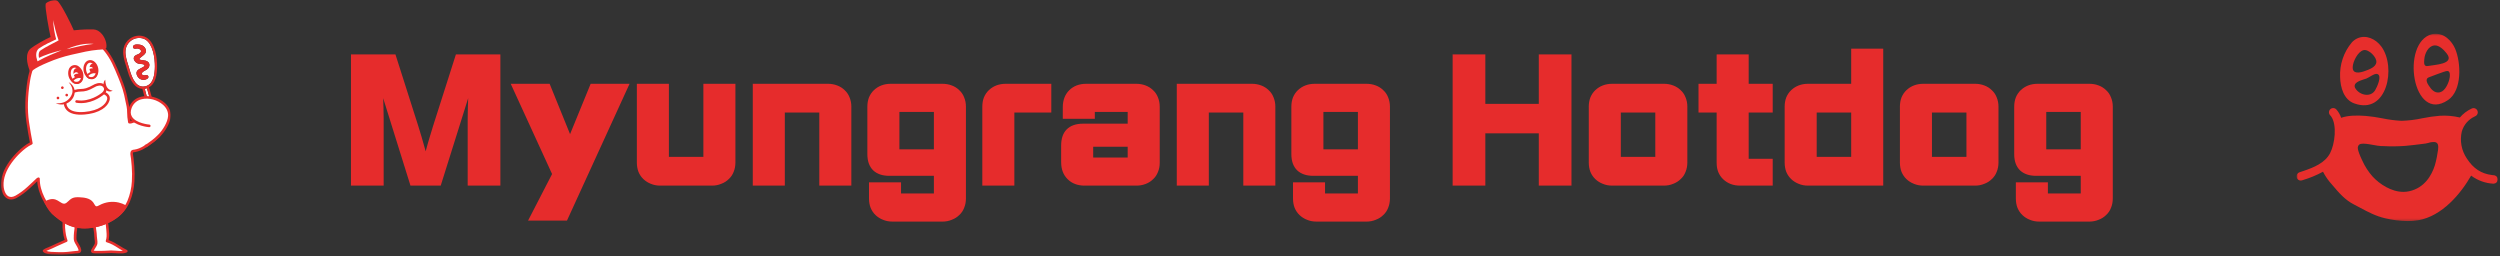 <svg width="1083" height="111" viewBox="0 0 1083 111" fill="none" xmlns="http://www.w3.org/2000/svg">
<rect x="0" y="0" width="1083" height="111" fill="#333333" stroke="none"/>
<g clip-path="url(#clip0_905_23219)">
<mask id="mask0_905_23219" style="mask-type:luminance" maskUnits="userSpaceOnUse" x="0" y="0" width="74" height="111">
<path d="M73.961 0H0.422V110.369H73.961V0Z" fill="white"/>
</mask>
<g mask="url(#mask0_905_23219)">
<path d="M65.349 44.496L64.411 44.747C64.402 44.749 64.392 44.748 64.384 44.743C64.376 44.738 64.371 44.731 64.368 44.722L62.695 38.443C62.875 38.415 63.048 38.383 63.246 38.341C63.444 38.299 63.525 38.26 63.659 38.214L65.374 44.454L65.48 44.976L65.349 44.496Z" fill="white"/>
<path d="M56.852 17.552C56.139 18.068 55.549 18.734 55.123 19.503C54.696 20.272 54.443 21.125 54.381 22.002C54.229 24.046 54.907 26.188 55.56 28.26C55.768 28.92 55.983 29.605 56.163 30.258C57.275 34.059 59.057 38.308 63.021 37.373C64.962 36.907 66.197 35.287 66.766 32.534C67.061 30.879 67.162 29.194 67.066 27.515C66.879 22.86 65.4 17.559 61.807 16.648C60.966 16.421 60.084 16.384 59.227 16.54C58.37 16.697 57.558 17.042 56.852 17.552ZM60.9 19.422C61.357 19.522 61.786 19.724 62.153 20.015C62.52 20.306 62.816 20.676 63.017 21.099C63.723 22.747 62.601 23.605 61.517 24.431C61.281 24.614 61.037 24.784 60.812 24.999C60.275 25.461 60.31 25.641 60.317 25.659C60.388 25.899 61.376 26.012 61.92 26.079C62.311 26.109 62.698 26.174 63.077 26.273C63.988 26.562 64.514 27.039 64.687 27.734C64.754 28.082 64.735 28.441 64.632 28.779C64.53 29.118 64.346 29.427 64.097 29.679C63.727 30.052 63.291 30.354 62.813 30.572C62.399 30.764 62.02 31.023 61.69 31.338C61.411 31.648 61.337 31.948 61.475 32.188C61.662 32.513 62.248 32.753 63.003 32.591L63.081 32.569C63.205 32.536 63.333 32.519 63.462 32.52C63.643 32.517 63.819 32.573 63.965 32.679C64.111 32.786 64.218 32.937 64.27 33.109C64.317 33.281 64.308 33.463 64.245 33.629C64.181 33.796 64.067 33.937 63.917 34.034C63.596 34.269 63.231 34.437 62.843 34.527C62.456 34.618 62.054 34.629 61.662 34.562C61.269 34.494 60.895 34.348 60.56 34.132C60.226 33.917 59.938 33.636 59.714 33.307C59.304 32.718 58.892 31.839 59.273 30.978C59.58 30.272 60.402 29.869 61.2 29.471C61.475 29.337 61.736 29.206 61.959 29.072C62.266 28.885 62.559 28.684 62.615 28.465C62.632 28.384 62.617 28.299 62.573 28.228C62.398 28.006 62.146 27.856 61.867 27.808C61.584 27.755 61.297 27.725 61.009 27.717C60.734 27.706 60.459 27.68 60.187 27.639C59.703 27.542 59.251 27.324 58.873 27.007C58.495 26.689 58.203 26.281 58.023 25.821C57.928 25.554 57.911 25.265 57.973 24.988C58.036 24.712 58.176 24.458 58.376 24.258C58.719 23.957 59.122 23.732 59.559 23.598C59.837 23.5 60.106 23.375 60.36 23.224C60.542 23.122 60.702 22.983 60.829 22.817C60.956 22.65 61.047 22.46 61.097 22.256C61.103 22.077 61.059 21.9 60.972 21.743C60.884 21.586 60.755 21.456 60.6 21.367C60.283 21.161 59.918 21.04 59.541 21.014C59.374 21.015 59.207 21.032 59.043 21.064C58.719 21.15 58.377 21.14 58.059 21.035C57.896 20.963 57.763 20.837 57.682 20.678C57.602 20.519 57.577 20.338 57.614 20.164C57.639 20.036 57.692 19.916 57.769 19.811C58.408 18.992 60.289 19.278 60.9 19.422Z" fill="white"/>
<path d="M62.037 15.685C61.056 15.422 60.03 15.38 59.031 15.563C58.032 15.746 57.087 16.15 56.263 16.743C54.83 17.777 53.842 19.316 53.5 21.049C53.441 21.34 53.399 21.633 53.376 21.928C53.21 24.162 53.916 26.4 54.601 28.56C54.816 29.241 55.017 29.887 55.194 30.526C55.847 32.76 57.463 38.291 61.677 38.492L63.403 44.975C63.436 45.107 63.496 45.23 63.578 45.338C63.659 45.446 63.762 45.536 63.88 45.603C63.996 45.671 64.126 45.715 64.259 45.733C64.393 45.751 64.529 45.741 64.66 45.706L65.602 45.455C65.734 45.42 65.857 45.359 65.965 45.276C66.072 45.193 66.163 45.09 66.23 44.972C66.298 44.855 66.342 44.725 66.359 44.59C66.376 44.456 66.366 44.319 66.329 44.188L64.564 37.818C67.084 36.427 68.253 32.965 68.03 27.476C67.843 22.454 66.16 16.729 62.037 15.685ZM56.842 17.552C57.547 17.044 58.356 16.7 59.211 16.544C60.065 16.387 60.944 16.423 61.783 16.648C65.376 17.559 66.855 22.86 67.042 27.515C67.138 29.194 67.038 30.879 66.742 32.534C66.188 35.287 64.939 36.907 62.997 37.373C59.034 38.308 57.251 34.059 56.14 30.258C55.96 29.605 55.744 28.92 55.536 28.26C54.883 26.188 54.205 24.046 54.357 22.002C54.42 21.124 54.676 20.27 55.105 19.501C55.534 18.732 56.127 18.066 56.842 17.552ZM65.475 44.975L65.344 44.495L64.406 44.746C64.397 44.748 64.387 44.747 64.379 44.742C64.371 44.737 64.366 44.73 64.363 44.721L62.69 38.442C62.87 38.414 63.043 38.382 63.241 38.34C63.438 38.298 63.52 38.259 63.654 38.213L65.369 44.453L65.475 44.975Z" fill="#E72E2C"/>
<path d="M63.024 21.099C63.73 22.747 62.608 23.605 61.524 24.431C61.288 24.614 61.044 24.784 60.819 24.999C60.282 25.461 60.317 25.641 60.324 25.659C60.395 25.899 61.383 26.012 61.927 26.079C62.318 26.109 62.705 26.174 63.084 26.273C63.995 26.562 64.521 27.039 64.694 27.734C64.761 28.082 64.742 28.441 64.639 28.779C64.537 29.118 64.353 29.427 64.105 29.679C63.73 30.053 63.291 30.355 62.809 30.572C62.396 30.764 62.016 31.023 61.687 31.338C61.408 31.648 61.334 31.948 61.471 32.188C61.658 32.513 62.245 32.753 63 32.591L63.077 32.569C63.202 32.536 63.33 32.519 63.459 32.52C63.639 32.517 63.816 32.573 63.962 32.679C64.107 32.785 64.215 32.937 64.267 33.109C64.314 33.281 64.304 33.463 64.241 33.629C64.178 33.795 64.063 33.937 63.914 34.034C63.592 34.269 63.227 34.436 62.84 34.527C62.452 34.617 62.05 34.629 61.658 34.561C61.266 34.494 60.891 34.348 60.557 34.132C60.222 33.917 59.934 33.636 59.71 33.307C59.301 32.718 58.888 31.839 59.269 30.978C59.576 30.272 60.399 29.869 61.196 29.471C61.471 29.337 61.733 29.206 61.955 29.072C62.262 28.885 62.555 28.683 62.611 28.465C62.629 28.383 62.614 28.299 62.569 28.228C62.394 28.005 62.142 27.856 61.863 27.808C61.58 27.755 61.294 27.725 61.006 27.716C60.73 27.706 60.456 27.68 60.183 27.639C59.699 27.542 59.247 27.324 58.869 27.007C58.491 26.689 58.199 26.281 58.02 25.821C57.925 25.554 57.907 25.265 57.97 24.988C58.032 24.712 58.172 24.458 58.373 24.258C58.716 23.957 59.119 23.732 59.555 23.598C59.834 23.5 60.102 23.375 60.356 23.224C60.539 23.122 60.699 22.983 60.826 22.817C60.953 22.65 61.044 22.46 61.094 22.256C61.099 22.077 61.056 21.899 60.968 21.743C60.88 21.586 60.752 21.456 60.596 21.367C60.279 21.161 59.915 21.04 59.537 21.014C59.37 21.015 59.204 21.031 59.04 21.064C58.716 21.149 58.374 21.14 58.055 21.035C57.892 20.962 57.76 20.836 57.679 20.678C57.598 20.519 57.574 20.338 57.61 20.163C57.636 20.036 57.689 19.915 57.766 19.811C58.383 18.978 60.264 19.246 60.875 19.408C61.34 19.505 61.776 19.707 62.149 20.001C62.522 20.294 62.821 20.67 63.024 21.099Z" fill="#E72E2C"/>
<path d="M27.439 94.886C27.792 95.945 27.563 97.438 27.651 98.567C27.724 99.725 27.867 100.878 28.078 102.019C28.24 102.771 28.448 103.513 28.703 104.239C27.291 104.86 25.819 105.478 24.401 106.145C23.172 106.723 21.972 107.309 20.719 107.8C20.13 107.996 19.576 108.286 19.078 108.658C20.137 109.907 23.702 109.667 25.219 109.766C27.849 109.935 30.295 109.512 32.885 109.261C33.535 109.201 34.396 109.314 34.586 108.555C34.777 107.796 33.425 105.732 33.065 105.096C32.43 103.985 32.511 103.487 32.56 102.019C32.624 100.056 33.136 98.073 33.072 96.114C31.145 95.083 29.134 95.14 27.439 94.886Z" fill="white"/>
<path d="M25.18 110.336C24.89 110.318 24.523 110.311 24.121 110.304C22.243 110.273 19.667 110.23 18.654 109.027C18.561 108.915 18.515 108.771 18.525 108.626C18.535 108.481 18.6 108.345 18.707 108.247C19.254 107.828 19.867 107.504 20.521 107.287C21.551 106.881 22.533 106.418 23.567 105.928L24.167 105.645C25.314 105.105 26.493 104.587 27.636 104.1L28.014 103.934C27.82 103.344 27.66 102.745 27.534 102.137C27.316 100.971 27.169 99.792 27.096 98.608C27.064 98.184 27.071 97.715 27.096 97.263C27.154 96.525 27.096 95.782 26.927 95.061C26.897 94.969 26.891 94.872 26.909 94.778C26.927 94.683 26.968 94.595 27.029 94.521C27.091 94.447 27.171 94.391 27.262 94.357C27.352 94.323 27.449 94.312 27.544 94.327C27.936 94.383 28.349 94.425 28.769 94.468C30.181 94.612 31.794 94.775 33.357 95.618C33.444 95.666 33.517 95.735 33.569 95.819C33.621 95.903 33.651 95.999 33.654 96.098C33.658 97.243 33.57 98.385 33.389 99.515C33.28 100.348 33.167 101.212 33.139 102.042V102.395C33.093 103.584 33.078 103.944 33.58 104.82L33.795 105.173C34.801 106.835 35.344 107.943 35.157 108.702C34.903 109.729 33.894 109.761 33.29 109.803C33.181 109.803 33.071 109.803 32.969 109.824C32.362 109.884 31.766 109.951 31.173 110.018C29.619 110.225 28.056 110.343 26.489 110.371C26.037 110.364 25.61 110.354 25.18 110.336ZM28.628 95.604L28.148 95.551C28.202 96.131 28.218 96.713 28.194 97.295C28.194 97.743 28.194 98.163 28.194 98.534C28.266 99.668 28.406 100.797 28.614 101.915C28.77 102.643 28.971 103.361 29.217 104.064C29.266 104.199 29.261 104.347 29.204 104.478C29.147 104.609 29.042 104.714 28.91 104.77L28.056 105.141C26.923 105.631 25.751 106.14 24.622 106.673L24.026 106.955C23.016 107.431 21.975 107.922 20.909 108.342C20.651 108.441 20.348 108.561 20.066 108.695C21.089 109.129 22.928 109.161 24.117 109.182C24.548 109.182 24.933 109.182 25.24 109.217C27.165 109.289 29.093 109.187 31 108.91C31.6 108.843 32.203 108.773 32.814 108.716C32.934 108.716 33.061 108.695 33.191 108.691C33.855 108.66 33.978 108.6 34.021 108.441C34.063 108.282 33.89 107.604 32.785 105.776L32.556 105.395C31.896 104.237 31.921 103.612 31.967 102.367V102.014C31.998 101.128 32.115 100.249 32.228 99.377C32.378 98.417 32.464 97.448 32.486 96.476C31.229 95.865 29.909 95.721 28.628 95.594V95.604Z" fill="#E72E2C"/>
<path d="M40.812 96.184C40.77 98.319 41.391 100.363 41.419 102.508C41.419 103.38 41.772 104.587 41.645 105.434C41.49 106.539 39.923 108.17 39.986 108.777C40.05 109.384 42.051 109.19 43.205 109.228C44.892 109.285 46.516 109.108 48.192 109.059C49.957 109.006 53.133 109.733 54.736 108.823C51.912 107.457 49.442 105.272 46.375 104.411C46.851 103.034 46.798 101.619 46.668 100.176C46.537 98.732 46.488 96.441 45.817 95.171C45.252 94.112 44.681 94.903 43.699 95.404C42.993 95.771 41.38 96.572 40.812 96.184Z" fill="white"/>
<path d="M50.089 109.724C49.465 109.656 48.839 109.622 48.211 109.621C47.625 109.621 47.043 109.674 46.464 109.706C45.405 109.766 44.304 109.833 43.185 109.794C42.928 109.794 42.628 109.794 42.317 109.794C40.888 109.819 39.529 109.84 39.427 108.834C39.377 108.351 39.723 107.818 40.2 107.07C40.553 106.505 41.025 105.799 41.089 105.344C41.12 104.813 41.084 104.281 40.983 103.759C40.916 103.343 40.874 102.923 40.856 102.502C40.822 101.52 40.722 100.542 40.556 99.573C40.36 98.446 40.257 97.304 40.249 96.16C40.25 96.059 40.278 95.96 40.33 95.874C40.382 95.788 40.456 95.717 40.545 95.669C40.633 95.622 40.732 95.6 40.831 95.604C40.931 95.608 41.027 95.639 41.11 95.694C41.156 95.712 41.594 95.842 43.454 94.893C43.662 94.784 43.849 94.664 44.022 94.54C44.467 94.254 44.925 93.958 45.434 94.092C45.626 94.156 45.802 94.26 45.951 94.397C46.1 94.533 46.218 94.7 46.298 94.886C46.909 96.047 47.043 97.868 47.153 99.329C47.174 99.605 47.191 99.866 47.212 100.106C47.384 101.408 47.331 102.729 47.057 104.013C48.822 104.599 50.368 105.573 51.886 106.519C52.879 107.161 53.907 107.75 54.963 108.284C55.056 108.327 55.135 108.395 55.191 108.48C55.247 108.566 55.278 108.665 55.281 108.767C55.286 108.87 55.262 108.972 55.213 109.062C55.164 109.152 55.091 109.227 55.002 109.279C54.165 109.68 53.24 109.864 52.312 109.812C51.589 109.847 50.816 109.784 50.089 109.724ZM51.307 107.5C49.63 106.441 48.042 105.464 46.224 104.955C46.149 104.935 46.079 104.899 46.019 104.851C45.958 104.802 45.908 104.742 45.871 104.673C45.836 104.605 45.815 104.531 45.809 104.454C45.804 104.378 45.814 104.301 45.84 104.228C46.252 103.032 46.245 101.811 46.104 100.23C46.08 99.986 46.062 99.721 46.041 99.435C45.945 98.151 45.815 96.389 45.31 95.436C45.225 95.278 45.169 95.221 45.169 95.211C44.976 95.288 44.793 95.388 44.625 95.511C44.41 95.655 44.187 95.788 43.958 95.909C42.818 96.488 41.989 96.795 41.375 96.841C41.426 97.706 41.523 98.567 41.664 99.421C41.837 100.44 41.941 101.47 41.975 102.502C41.992 102.875 42.031 103.246 42.091 103.614C42.211 104.24 42.246 104.878 42.197 105.513C42.098 106.219 41.587 107.002 41.138 107.698C40.955 107.98 40.694 108.382 40.588 108.598C41.153 108.673 41.723 108.697 42.292 108.668C42.624 108.668 42.942 108.668 43.217 108.668C44.276 108.7 45.31 108.644 46.394 108.584C46.983 108.548 47.572 108.517 48.158 108.495C48.828 108.496 49.497 108.532 50.163 108.601C51.18 108.717 52.205 108.742 53.227 108.675C52.581 108.298 51.938 107.895 51.307 107.514V107.5Z" fill="#E72E2C"/>
<path d="M62.332 49.825C60.501 51.029 57.289 53.281 56.078 52.92C55.997 52.896 55.902 52.014 55.746 50.626C55.57 49.081 55.746 47.499 55.394 46.003C55.005 44.326 54.688 42.636 54.335 40.956C53.505 37.285 51.864 33.618 50.424 30.138C48.896 26.478 46.965 22.97 44.17 20.114C40.288 16.133 34.993 15.261 29.65 16.162C27.289 16.506 24.997 17.22 22.859 18.279C16.778 21.456 13.489 28.387 12.458 34.98C11.544 40.843 11.163 46.868 11.992 52.755C12.437 55.899 12.991 58.97 13.584 62.072C11.837 62.817 9.956 64.374 8.579 65.669C7.151 67.001 5.852 68.464 4.697 70.038C2.523 73.031 0.814 76.645 0.998 80.422C1.174 83.951 3.179 87.343 7.023 85.233C8.907 84.149 10.665 82.858 12.264 81.385C13.097 80.644 13.909 79.882 14.735 79.112C15.133 78.735 15.529 78.354 15.931 77.976C16.15 77.768 16.404 77.464 16.707 77.422C16.577 82.674 19.654 88.398 23.142 92.185C26.357 95.676 30.723 98.221 35.544 98.418C43.531 98.754 52.422 94.921 55.746 87.265C56.891 84.509 57.558 81.578 57.719 78.597C57.856 76.398 57.836 74.193 57.659 71.997C57.578 70.871 57.469 69.745 57.349 68.623C57.261 67.815 56.876 66.597 57.204 65.799C57.388 65.358 58.051 65.386 58.436 65.323C61.485 64.825 63.818 62.941 66.201 61.088C66.832 60.604 67.461 60.11 68.068 59.591C68.315 59.379 68.968 58.959 69.007 58.596C69.01 58.587 69.01 58.577 69.007 58.568L62.332 49.825Z" fill="white"/>
<path d="M45.043 40.887C45.555 41.124 46.166 41.512 46.374 42.08C46.499 42.492 46.476 42.933 46.31 43.33C46.127 43.87 45.845 44.372 45.477 44.809C44.976 45.415 44.38 45.937 43.713 46.355C42.816 46.923 41.846 47.368 40.829 47.678C39.461 48.097 38.052 48.366 36.626 48.479C33.326 48.772 30.929 48.236 29.69 46.923C29.339 46.543 29.072 46.092 28.907 45.601C28.743 45.11 28.685 44.59 28.737 44.075C28.759 43.958 29.359 40.898 32.539 40.023C33.4 39.777 34.29 39.65 35.186 39.645C36.619 39.592 37.858 39.55 41.585 37.443C41.641 37.418 43.865 36.405 44.818 37.863C44.924 38.01 44.999 38.178 45.037 38.356C45.076 38.534 45.077 38.718 45.04 38.897C44.87 39.645 44.038 40.309 43.727 40.485C43.706 40.498 43.685 40.514 43.667 40.531C43.617 40.57 38.899 44.339 33.223 43.397C33.08 43.381 32.937 43.421 32.822 43.508C32.707 43.595 32.63 43.723 32.606 43.865C32.582 44.007 32.614 44.152 32.694 44.272C32.773 44.392 32.896 44.476 33.036 44.509C39.036 45.504 43.889 41.791 44.331 41.427C44.583 41.268 44.822 41.087 45.043 40.887Z" fill="white"/>
<path d="M35.501 98.972C30.884 98.781 26.324 96.501 22.707 92.555C19.643 89.231 16.428 83.901 16.138 78.522L15.101 79.511C14.363 80.217 13.502 81.025 12.63 81.794C11.004 83.3 9.211 84.614 7.287 85.712C5.328 86.771 3.927 86.464 3.094 85.998C1.555 85.14 0.56 83.061 0.429 80.439C0.26 77.019 1.537 73.405 4.234 69.695C5.409 68.093 6.733 66.604 8.187 65.248C9.422 64.087 11.208 62.58 12.941 61.719C12.468 59.248 11.882 56.072 11.427 52.807C10.682 47.513 10.834 41.658 11.893 34.87C13.121 27.011 17.12 20.612 22.59 17.753C24.496 16.761 26.706 16.073 29.55 15.593C35.716 14.534 40.911 15.97 44.568 19.705C47.084 22.281 49.107 25.521 50.921 29.908L51.411 31.08C52.739 34.239 54.115 37.511 54.863 40.818C55.04 41.612 55.216 42.406 55.364 43.203C55.541 44.075 55.718 44.968 55.926 45.861C56.114 46.805 56.201 47.765 56.187 48.727C56.187 49.327 56.212 49.952 56.279 50.548L56.31 50.827C56.381 51.445 56.448 52.034 56.498 52.38C57.592 52.264 60.157 50.559 61.439 49.698L61.982 49.345C62.102 49.267 62.246 49.236 62.387 49.261C62.528 49.285 62.654 49.362 62.741 49.475L69.387 58.235C69.478 58.361 69.522 58.515 69.51 58.669C69.451 59.199 68.928 59.605 68.543 59.898L68.374 60.032C67.792 60.533 67.199 61.002 66.486 61.55L66.168 61.793C63.888 63.558 61.527 65.375 58.474 65.873C58.393 65.873 58.301 65.898 58.202 65.908C58.02 65.914 57.84 65.949 57.669 66.011C57.489 66.438 57.627 67.197 57.736 67.807C57.786 68.072 57.828 68.323 57.853 68.545C57.994 69.851 58.096 70.931 58.167 71.937C58.346 74.161 58.366 76.394 58.227 78.621C58.059 81.665 57.378 84.657 56.212 87.473C52.735 95.471 43.696 98.983 36.39 98.983C36.111 98.99 35.804 98.983 35.501 98.972ZM62.194 50.584L62.092 50.651C59.448 52.415 57.15 53.827 55.912 53.474C55.477 53.344 55.467 53.255 55.206 50.982L55.174 50.704C55.1 50.054 55.089 49.405 55.075 48.776C55.09 47.893 55.014 47.011 54.846 46.144C54.637 45.247 54.45 44.337 54.274 43.454C54.115 42.667 53.956 41.88 53.776 41.093C53.049 37.881 51.697 34.659 50.388 31.542L49.898 30.37C48.133 26.117 46.174 22.991 43.76 20.523C39.486 16.15 33.772 16.048 29.737 16.729C27.013 17.192 24.909 17.841 23.113 18.78C17.956 21.473 14.176 27.565 13.008 35.072C11.949 41.749 11.815 47.506 12.542 52.68C13.029 56.118 13.647 59.45 14.13 61.969C14.154 62.096 14.134 62.226 14.073 62.34C14.013 62.453 13.916 62.543 13.798 62.594C12.094 63.321 10.223 64.892 8.956 66.081C7.554 67.39 6.278 68.827 5.144 70.373C2.607 73.867 1.396 77.241 1.555 80.397C1.664 82.596 2.465 84.371 3.644 85.031C4.488 85.504 5.532 85.405 6.747 84.741C8.595 83.681 10.317 82.415 11.882 80.968C12.736 80.21 13.59 79.405 14.321 78.706L15.62 77.471C15.872 77.166 16.218 76.954 16.604 76.867C16.685 76.856 16.767 76.862 16.846 76.886C16.924 76.91 16.996 76.95 17.056 77.005C17.117 77.059 17.166 77.126 17.198 77.201C17.23 77.276 17.245 77.357 17.243 77.439C17.113 82.864 20.547 88.567 23.533 91.807C26.96 95.531 31.227 97.68 35.533 97.86C42.592 98.157 51.768 94.896 55.195 87.046C56.309 84.351 56.961 81.487 57.122 78.576C57.258 76.403 57.237 74.223 57.062 72.053C56.992 71.061 56.893 69.995 56.752 68.704C56.73 68.506 56.688 68.28 56.646 68.044C56.501 67.249 56.339 66.346 56.646 65.612C56.925 64.945 57.659 64.871 58.096 64.821L58.308 64.797C61.079 64.345 63.225 62.679 65.494 60.935L65.815 60.692C66.521 60.155 67.093 59.697 67.657 59.213C67.71 59.167 67.785 59.107 67.869 59.044C67.954 58.98 68.18 58.804 68.303 58.691L62.194 50.584Z" fill="#E72E2C"/>
<path d="M23.776 87.043C25.273 87.516 26.473 89.086 28.012 88.874C29.423 88.684 30.203 87.156 31.456 86.503C32.395 86.016 33.507 86.065 34.559 86.125C36.496 86.234 38.699 86.478 39.828 88.073C40.322 88.779 40.633 89.732 41.448 89.976C42.129 90.18 42.821 89.767 43.442 89.425C45.829 88.138 48.602 87.762 51.246 88.366C52.244 88.601 53.207 88.968 54.108 89.457C51.931 93.95 45.44 97.024 40.481 97.899C38.949 98.171 36.415 98.337 34.869 98.093C33.955 97.949 32.498 97.889 31.675 97.557C30.524 97.087 30.157 97.041 29.162 96.498C27.404 95.509 25.716 94.4 24.111 93.177C22.255 91.818 20.935 89.799 19.961 87.681C21.196 87.043 22.506 86.637 23.776 87.043Z" fill="#E72E2C"/>
<path d="M34.783 98.756C34.529 98.718 34.218 98.682 33.886 98.644C33.056 98.591 32.236 98.436 31.444 98.181C31.063 98.026 30.766 97.916 30.505 97.828C29.94 97.637 29.391 97.401 28.864 97.122C27.078 96.12 25.364 94.994 23.736 93.752C22.027 92.499 20.598 90.618 19.373 87.999L19.102 87.42L19.67 87.123C20.729 86.569 22.324 85.899 23.979 86.418C24.627 86.656 25.239 86.98 25.8 87.381C26.573 87.886 27.24 88.32 27.943 88.225C28.557 88.143 29.058 87.667 29.64 87.116C30.091 86.65 30.604 86.248 31.165 85.923C32.294 85.338 33.583 85.412 34.617 85.468C36.145 85.556 38.986 85.715 40.395 87.699C40.543 87.91 40.673 88.136 40.8 88.352C41.079 88.832 41.319 89.248 41.658 89.35C41.997 89.453 42.541 89.185 43.031 88.913L43.144 88.853C45.676 87.492 48.615 87.094 51.417 87.734C52.475 87.983 53.494 88.372 54.449 88.892L55.006 89.195L54.728 89.77C52.43 94.518 45.802 97.662 40.61 98.594C39.327 98.807 38.028 98.914 36.727 98.915C36.076 98.91 35.426 98.857 34.783 98.756ZM51.114 89.019C48.63 88.453 46.026 88.805 43.783 90.01L43.673 90.07C43.01 90.423 42.184 90.886 41.277 90.614C40.426 90.36 39.992 89.608 39.643 89.005C39.526 88.807 39.417 88.62 39.29 88.457C38.333 87.109 36.329 86.891 34.529 86.788C33.611 86.735 32.57 86.679 31.769 87.095C31.319 87.362 30.908 87.69 30.547 88.069C29.891 88.691 29.136 89.393 28.109 89.534C26.912 89.696 25.924 89.054 25.056 88.475C24.596 88.139 24.092 87.868 23.559 87.667C22.797 87.423 21.929 87.529 20.859 87.995C21.918 90.095 23.118 91.616 24.512 92.643C26.091 93.847 27.752 94.939 29.482 95.912C29.953 96.165 30.444 96.379 30.95 96.554C31.222 96.653 31.529 96.766 31.935 96.928C32.613 97.133 33.313 97.26 34.02 97.306C34.373 97.341 34.691 97.38 34.98 97.426C36.392 97.648 38.838 97.504 40.37 97.235C45.149 96.388 50.934 93.575 53.199 89.739C52.53 89.43 51.831 89.189 51.114 89.019Z" fill="#E72E2C"/>
<path d="M13.396 30.108C12.623 28.018 11.338 23.483 13.777 21.496C15.499 20.084 20.871 17.059 22.706 16.438C22.233 14.878 20.052 3.107 20.437 1.89C20.977 1.251 23.377 0.478 24.16 0.711C25.572 1.152 31.219 12.598 31.519 13.833C35.296 13.516 37.315 13.286 40.512 13.413C43.587 13.533 45.806 17.938 45.432 20.366C44.486 20.864 43.407 20.8 42.362 20.885C38.691 21.182 34.597 22.166 30.694 23.073C27.187 23.877 23.761 24.998 20.458 26.423C17.769 27.573 15.81 28.403 13.399 30.153C13.396 30.136 13.396 30.122 13.396 30.108Z" fill="#E72E2C"/>
<path d="M12.763 30.373V30.338C11.82 27.79 10.645 23.18 13.348 20.974C14.951 19.669 19.645 16.979 21.907 16.033C21.262 13.21 19.363 3.056 19.79 1.693L19.828 1.566L19.913 1.464C20.58 0.673 23.256 -0.262 24.346 0.077C24.699 0.19 25.553 0.43 28.836 6.666C30.134 9.137 31.458 11.876 31.963 13.129L32.789 13.058C35.358 12.775 37.945 12.671 40.529 12.747C41.852 12.8 43.112 13.506 44.175 14.784C45.547 16.439 46.331 18.776 46.084 20.466L46.035 20.819L45.731 20.978C44.852 21.44 43.931 21.486 43.038 21.532C42.826 21.532 42.614 21.553 42.403 21.571C39.039 21.843 35.284 22.711 31.656 23.555L30.83 23.745C27.369 24.539 23.988 25.647 20.729 27.056L20.591 27.116C17.986 28.231 16.105 29.036 13.793 30.712L13.066 31.238L12.763 30.373ZM43.137 15.631C42.572 14.95 41.648 14.124 40.469 14.078C37.712 13.969 35.796 14.134 32.898 14.382L31.553 14.494L30.992 14.544L30.851 13.997C30.498 12.642 25.172 2.078 23.926 1.344C23.411 1.213 21.604 1.778 21.043 2.216C20.905 3.949 22.836 14.625 23.326 16.241L23.513 16.863L22.899 17.071C21.134 17.671 15.84 20.674 14.181 22.012C12.307 23.537 13.07 27.045 13.733 29.092C15.851 27.68 17.647 26.897 20.054 25.863L20.196 25.803C23.528 24.364 26.985 23.232 30.523 22.422L31.345 22.231C35.023 21.377 38.828 20.494 42.286 20.216C42.509 20.198 42.735 20.187 42.96 20.173C43.576 20.175 44.188 20.087 44.778 19.912C44.806 18.624 44.153 16.856 43.137 15.631Z" fill="#E72E2C"/>
<path d="M23.074 8.625C23.074 11.59 23.66 14.554 24.426 17.413L24.652 16.884C21.97 18.154 19.238 19.354 16.774 21.041C15.362 22.245 15.521 24.454 16.068 26.014L16.276 26.572L16.778 26.297C19.933 24.483 23.364 23.215 26.702 21.768C23.145 22.612 19.576 23.65 16.329 25.369L17.035 25.651C16.682 24.391 16.453 22.45 17.741 21.73C20.053 20.187 22.594 19.026 25.029 17.681L25.382 17.494L25.266 17.141C24.315 14.359 23.578 11.509 23.06 8.614L23.074 8.625Z" fill="white"/>
<path d="M28.836 21.309C32.771 20.434 36.601 19.396 40.621 19.008C36.59 18.609 32.503 19.714 28.836 21.309Z" fill="white"/>
<path d="M64.62 54.548C64.62 54.548 53.806 53.644 56.502 46.55C58.645 40.938 66.582 41.09 71.019 45.022C72.614 46.434 73.532 48.375 73.376 50.38C73.15 53.245 71.001 56.63 69.042 58.645C67.083 60.661 65.488 61.766 63.229 63.283" fill="white"/>
<path d="M63.238 63.843C63.349 63.844 63.457 63.81 63.548 63.747C65.913 62.159 67.462 61.083 69.453 59.036C71.518 56.918 73.706 53.42 73.942 50.42C74.108 48.303 73.18 46.185 71.398 44.6C68.641 42.158 64.529 41.071 61.162 41.9C59.997 42.153 58.913 42.692 58.008 43.469C57.103 44.246 56.407 45.237 55.981 46.351C55.275 48.193 55.36 49.827 56.228 51.207C58.346 54.55 64.318 55.09 64.572 55.09C64.649 55.102 64.727 55.098 64.802 55.079C64.878 55.059 64.948 55.024 65.009 54.976C65.071 54.928 65.121 54.868 65.158 54.8C65.195 54.731 65.217 54.656 65.224 54.578C65.23 54.501 65.22 54.422 65.195 54.349C65.17 54.275 65.129 54.208 65.077 54.15C65.024 54.093 64.96 54.047 64.889 54.016C64.818 53.984 64.741 53.968 64.663 53.967C64.607 53.967 58.981 53.456 57.181 50.59C56.504 49.51 56.454 48.25 57.033 46.732C57.392 45.788 57.984 44.949 58.752 44.293C59.52 43.636 60.441 43.184 61.431 42.977C64.459 42.236 68.158 43.217 70.649 45.423C72.167 46.767 72.958 48.55 72.817 50.314C72.605 53.021 70.505 56.314 68.645 58.234C66.785 60.154 65.225 61.248 62.92 62.798C62.82 62.865 62.744 62.963 62.704 63.077C62.663 63.191 62.661 63.314 62.697 63.43C62.732 63.545 62.804 63.646 62.902 63.717C62.999 63.788 63.117 63.826 63.238 63.825V63.843Z" fill="#E72E2C"/>
<path d="M32.478 37.294C33.87 36.854 34.511 34.953 33.91 33.047C33.308 31.142 31.691 29.953 30.299 30.393C28.906 30.833 28.265 32.734 28.867 34.64C29.468 36.545 31.085 37.733 32.478 37.294Z" fill="white"/>
<path d="M31.503 35.764C30.693 35.123 30.092 34.255 29.777 33.271C29.463 32.287 29.45 31.232 29.738 30.24C29.854 29.789 30.082 29.374 30.402 29.035C30.722 28.696 31.122 28.444 31.567 28.303C32.011 28.162 32.483 28.136 32.94 28.228C33.397 28.32 33.823 28.526 34.178 28.828C34.988 29.469 35.589 30.337 35.904 31.321C36.218 32.305 36.232 33.36 35.943 34.352C35.816 34.799 35.584 35.209 35.265 35.547C34.947 35.885 34.553 36.142 34.115 36.297C33.989 36.336 33.86 36.366 33.73 36.389C33.336 36.437 32.936 36.407 32.554 36.3C32.171 36.193 31.814 36.011 31.503 35.764ZM31.902 29.369C31.634 29.47 31.394 29.634 31.202 29.847C31.011 30.06 30.873 30.316 30.8 30.593C30.588 31.359 30.604 32.17 30.847 32.927C31.09 33.684 31.548 34.354 32.166 34.853C32.386 35.036 32.647 35.164 32.926 35.225C33.206 35.287 33.496 35.28 33.772 35.206C34.04 35.103 34.28 34.939 34.471 34.725C34.663 34.511 34.801 34.255 34.873 33.978C35.087 33.213 35.071 32.402 34.828 31.645C34.585 30.889 34.126 30.22 33.508 29.721C33.312 29.562 33.086 29.443 32.843 29.373C32.601 29.302 32.347 29.282 32.096 29.312C32.029 29.324 31.964 29.343 31.902 29.369Z" fill="#E72E2C"/>
<path d="M40.069 33.743C41.51 33.474 42.381 31.658 42.014 29.686C41.646 27.715 40.18 26.334 38.739 26.602C37.298 26.87 36.428 28.686 36.795 30.658C37.162 32.63 38.628 34.011 40.069 33.743Z" fill="white"/>
<path d="M37.637 33.47C36.898 32.743 36.404 31.803 36.225 30.781C35.802 28.504 36.875 26.39 38.618 26.066C40.362 25.741 42.126 27.329 42.55 29.595C42.751 30.612 42.628 31.666 42.197 32.609C42.016 33.036 41.735 33.414 41.377 33.709C41.02 34.005 40.596 34.21 40.143 34.307H40.065C39.623 34.363 39.175 34.316 38.754 34.172C38.333 34.026 37.95 33.786 37.637 33.47ZM38.837 27.174C37.722 27.382 37.041 28.939 37.344 30.573C37.471 31.358 37.841 32.084 38.403 32.648C38.596 32.86 38.839 33.021 39.108 33.119C39.379 33.216 39.668 33.246 39.952 33.206C40.229 33.141 40.486 33.011 40.703 32.827C40.92 32.643 41.09 32.41 41.198 32.147C41.52 31.417 41.607 30.605 41.445 29.824C41.145 28.212 39.97 27.001 38.869 27.184L38.837 27.174Z" fill="#E72E2C"/>
<path d="M33.997 31.909C33.898 31.715 33.746 31.554 33.558 31.445C33.37 31.336 33.155 31.284 32.938 31.295C32.447 31.316 32.066 31.75 31.851 32.072C31.614 30.928 32.073 29.837 32.973 29.53C33.28 29.435 33.608 29.435 33.915 29.53C34.517 30.072 34.965 30.762 35.214 31.532C35.413 32.098 35.506 32.696 35.486 33.296C35.302 33.699 34.965 34.013 34.551 34.168C33.598 34.493 32.497 33.815 32.02 32.647C32.634 31.765 33.997 31.909 33.997 31.909Z" fill="#E72E2C"/>
<path d="M31.359 34.887C31.359 34.887 32.916 32.748 35.556 33.475C35.556 33.475 35.323 35.497 33.622 35.822C31.921 36.147 31.359 34.887 31.359 34.887Z" fill="white"/>
<path d="M30.967 35.054C30.937 34.986 30.924 34.912 30.932 34.838C30.939 34.764 30.966 34.694 31.01 34.634C31.01 34.613 32.774 32.273 35.661 33.067C35.758 33.094 35.843 33.154 35.899 33.238C35.955 33.321 35.98 33.422 35.968 33.522C35.968 33.617 35.675 35.858 33.692 36.236L33.575 36.257C32.044 36.497 31.2 35.583 30.967 35.054ZM31.874 34.92C32.09 35.191 32.58 35.583 33.537 35.407C34.493 35.23 34.906 34.316 35.051 33.797C34.47 33.705 33.875 33.759 33.32 33.955C32.765 34.151 32.268 34.483 31.874 34.92Z" fill="#E72E2C"/>
<path d="M40.278 29.594C40.179 29.401 40.026 29.24 39.839 29.131C39.651 29.022 39.436 28.97 39.219 28.98C39.073 28.989 38.931 29.03 38.802 29.1C38.961 28.228 39.508 27.547 40.271 27.42C40.588 27.369 40.914 27.419 41.202 27.561C41.71 28.191 42.044 28.943 42.169 29.742C42.276 30.326 42.276 30.923 42.169 31.507C42.048 31.688 41.892 31.844 41.71 31.965C41.529 32.086 41.325 32.17 41.111 32.213C40.052 32.393 39.042 31.461 38.813 30.134C38.799 30.047 38.788 29.962 38.781 29.88C39.245 29.649 39.762 29.55 40.278 29.594Z" fill="#E72E2C"/>
<path d="M37.75 32.838C37.75 32.838 39.306 30.699 41.947 31.426C41.947 31.426 41.714 33.449 40.012 33.777C38.311 34.105 37.75 32.838 37.75 32.838Z" fill="white"/>
<path d="M37.358 33.007C37.327 32.94 37.315 32.865 37.322 32.791C37.33 32.718 37.357 32.647 37.4 32.587C37.4 32.562 39.165 30.226 42.052 31.02C42.149 31.046 42.234 31.107 42.29 31.191C42.347 31.274 42.371 31.375 42.359 31.475C42.359 31.571 42.07 33.812 40.086 34.19L39.966 34.211C38.434 34.454 37.591 33.536 37.358 33.007ZM38.265 32.873C38.48 33.145 38.971 33.544 39.927 33.36C40.884 33.176 41.297 32.27 41.441 31.751C40.86 31.658 40.265 31.712 39.711 31.908C39.156 32.104 38.659 32.436 38.265 32.873Z" fill="#E72E2C"/>
<path d="M36.722 49.6C33.002 49.932 30.369 49.286 28.855 47.68C28.389 47.175 28.038 46.575 27.826 45.921C27.614 45.267 27.546 44.575 27.627 43.893C27.655 43.734 28.357 40.01 32.24 38.952C33.185 38.686 34.162 38.545 35.144 38.532C36.429 38.486 37.541 38.443 41.063 36.456C42.168 35.934 44.564 35.436 45.757 37.261C45.949 37.534 46.082 37.845 46.147 38.172C46.212 38.5 46.208 38.837 46.135 39.163C46.065 39.463 45.946 39.749 45.782 40.01C46.52 40.351 47.106 40.953 47.427 41.701C47.638 42.35 47.622 43.053 47.381 43.692C47.153 44.362 46.803 44.986 46.35 45.53C45.773 46.222 45.091 46.817 44.328 47.295C43.338 47.918 42.27 48.406 41.151 48.746C40.859 48.837 40.562 48.922 40.262 49.003C39.101 49.3 37.916 49.499 36.722 49.6ZM44.346 41.429C43.887 41.782 39.051 45.506 33.051 44.51C32.911 44.478 32.789 44.393 32.709 44.274C32.629 44.154 32.597 44.008 32.621 43.866C32.645 43.724 32.722 43.597 32.837 43.51C32.952 43.423 33.095 43.383 33.239 43.399C38.914 44.341 43.633 40.575 43.682 40.533C43.7 40.516 43.721 40.5 43.742 40.487C44.053 40.3 44.886 39.647 45.055 38.899C45.092 38.72 45.091 38.536 45.053 38.358C45.014 38.18 44.939 38.012 44.833 37.864C43.88 36.407 41.656 37.42 41.6 37.444C37.873 39.562 36.634 39.594 35.201 39.647C34.306 39.652 33.415 39.779 32.554 40.025C29.377 40.896 28.774 43.96 28.753 44.076C28.7 44.592 28.758 45.112 28.922 45.603C29.087 46.094 29.354 46.545 29.706 46.925C30.944 48.237 33.341 48.774 36.641 48.481C38.067 48.368 39.477 48.099 40.844 47.68C41.861 47.37 42.831 46.925 43.728 46.356C44.395 45.939 44.991 45.417 45.493 44.81C45.86 44.374 46.142 43.872 46.326 43.332C46.491 42.935 46.514 42.493 46.389 42.082C46.181 41.514 45.57 41.126 45.059 40.889C44.837 41.089 44.598 41.27 44.346 41.429Z" fill="#E72E2C"/>
<path d="M29.747 35.596C29.747 35.596 33.63 38.497 30.979 42.344C28.329 46.191 24.125 44.698 24.125 44.698" fill="white"/>
<path d="M29.747 35.596C30.951 37.029 31.805 38.772 31.244 40.537C30.967 41.37 30.516 42.135 29.919 42.779C29.322 43.423 28.595 43.932 27.785 44.271C26.618 44.711 25.362 44.858 24.125 44.698C25.341 45.309 26.738 45.455 28.053 45.108C32.546 43.847 34.184 38.084 29.747 35.596Z" fill="#E72E2C"/>
<path d="M45.595 34.525C45.595 34.525 44.956 36.149 45.627 37.599C46.686 39.887 48.803 39.287 48.803 39.287" fill="white"/>
<path d="M45.593 34.525C43.591 36.689 45.974 40.861 48.818 39.287C48.263 39.222 47.729 39.035 47.255 38.739C45.889 37.783 45.677 36.124 45.593 34.525Z" fill="#E72E2C"/>
<path d="M27.016 38.569C27.336 38.569 27.595 38.31 27.595 37.99C27.595 37.67 27.336 37.411 27.016 37.411C26.697 37.411 26.438 37.67 26.438 37.99C26.438 38.31 26.697 38.569 27.016 38.569Z" fill="#E72E2C"/>
<path d="M28.899 41.765C29.219 41.765 29.478 41.506 29.478 41.186C29.478 40.867 29.219 40.607 28.899 40.607C28.579 40.607 28.32 40.867 28.32 41.186C28.32 41.506 28.579 41.765 28.899 41.765Z" fill="#E72E2C"/>
<path d="M25.11 43.031C25.43 43.031 25.689 42.772 25.689 42.452C25.689 42.132 25.43 41.873 25.11 41.873C24.79 41.873 24.531 42.132 24.531 42.452C24.531 42.772 24.79 43.031 25.11 43.031Z" fill="#E72E2C"/>
</g>
<path d="M216.764 80.416H202.601V51.311C202.601 49.848 202.625 48.384 202.672 46.921C202.719 45.457 202.766 43.994 202.814 42.53L190.917 80.416H177.816L165.99 42.53C166.037 43.994 166.084 45.457 166.131 46.921C166.178 48.384 166.202 49.848 166.202 51.311V80.416H152.039V23.552H171.301L181.144 54.427C181.569 55.796 182.065 57.425 182.631 59.313C183.198 61.155 183.788 63.232 184.402 65.545C185.015 63.232 185.605 61.155 186.172 59.313C186.739 57.425 187.234 55.796 187.659 54.427L197.503 23.552H216.764V80.416ZM245.606 95.571H228.752L239.161 75.388L221.245 36.298H238.099L246.951 58.109L255.874 36.298H272.728L245.606 95.571ZM318.585 70.361C318.585 71.871 318.326 73.24 317.807 74.468C317.334 75.695 316.626 76.734 315.682 77.584C314.785 78.481 313.699 79.165 312.425 79.638C311.197 80.157 309.852 80.416 308.388 80.416H286.081C284.57 80.416 283.201 80.157 281.974 79.638C280.746 79.165 279.661 78.481 278.716 77.584C277.819 76.734 277.111 75.695 276.592 74.468C276.12 73.24 275.884 71.871 275.884 70.361V36.298H289.764V67.953H304.706V36.298H318.585V70.361ZM368.803 80.416H354.923V48.762H339.981V80.416H326.101V36.298H358.605C360.069 36.298 361.414 36.534 362.642 37.007C363.916 37.479 365.002 38.163 365.899 39.06C366.843 39.91 367.551 40.949 368.024 42.176C368.543 43.404 368.803 44.749 368.803 46.212V80.416ZM418.443 85.94C418.443 87.451 418.183 88.82 417.664 90.047C417.192 91.275 416.484 92.313 415.54 93.163C414.643 94.06 413.557 94.745 412.282 95.217C411.055 95.736 409.709 95.996 408.246 95.996H386.647C385.136 95.996 383.767 95.736 382.54 95.217C381.312 94.745 380.226 94.06 379.282 93.163C378.385 92.313 377.677 91.275 377.158 90.047C376.686 88.82 376.45 87.451 376.45 85.94V79H390.329V83.816H404.563V76.168H385.231C382.256 76.168 379.919 75.365 378.22 73.76C376.568 72.107 375.741 69.794 375.741 66.82V46.212C375.741 44.749 375.977 43.404 376.45 42.176C376.969 40.949 377.677 39.91 378.574 39.06C379.518 38.163 380.604 37.479 381.831 37.007C383.059 36.534 384.428 36.298 385.939 36.298H408.246C409.709 36.298 411.055 36.534 412.282 37.007C413.557 37.479 414.643 38.163 415.54 39.06C416.484 39.91 417.192 40.949 417.664 42.176C418.183 43.404 418.443 44.749 418.443 46.212V85.94ZM404.563 64.695V48.479H389.621V64.695H404.563ZM439.417 80.416H425.537V46.212C425.537 44.749 425.773 43.404 426.245 42.176C426.764 40.949 427.472 39.91 428.369 39.06C429.314 38.163 430.4 37.479 431.627 37.007C432.854 36.534 434.224 36.298 435.734 36.298H455.421V48.762H439.417V80.416ZM502.392 70.502C502.392 72.013 502.132 73.359 501.613 74.539C501.141 75.766 500.432 76.805 499.488 77.655C498.591 78.552 497.505 79.236 496.231 79.708C495.003 80.18 493.658 80.416 492.194 80.416H469.887C466.819 80.416 464.34 79.472 462.452 77.584C460.61 75.743 459.69 73.288 459.69 70.219V63.067C459.69 59.998 460.492 57.661 462.098 56.056C463.75 54.404 466.11 53.577 469.179 53.577H488.512V48.479H474.278V51.453H460.398V46.496C460.398 43.427 461.319 40.972 463.16 39.131C465.048 37.243 467.527 36.298 470.595 36.298H492.194C493.658 36.298 495.003 36.534 496.231 37.007C497.505 37.479 498.591 38.163 499.488 39.06C500.432 39.91 501.141 40.949 501.613 42.176C502.132 43.404 502.392 44.749 502.392 46.212V70.502ZM488.512 68.236V63.562H473.57V68.236H488.512ZM552.48 80.416H538.601V48.762H523.658V80.416H509.779V36.298H542.283C543.746 36.298 545.092 36.534 546.319 37.007C547.594 37.479 548.68 38.163 549.577 39.06C550.521 39.91 551.229 40.949 551.701 42.176C552.221 43.404 552.48 44.749 552.48 46.212V80.416ZM602.121 85.94C602.121 87.451 601.861 88.82 601.342 90.047C600.87 91.275 600.162 92.313 599.218 93.163C598.321 94.06 597.235 94.745 595.96 95.217C594.733 95.736 593.387 95.996 591.924 95.996H570.325C568.814 95.996 567.445 95.736 566.217 95.217C564.99 94.745 563.904 94.06 562.96 93.163C562.063 92.313 561.355 91.275 560.835 90.047C560.363 88.82 560.127 87.451 560.127 85.94V79H574.007V83.816H588.241V76.168H568.908C565.934 76.168 563.597 75.365 561.898 73.76C560.245 72.107 559.419 69.794 559.419 66.82V46.212C559.419 44.749 559.655 43.404 560.127 42.176C560.647 40.949 561.355 39.91 562.252 39.06C563.196 38.163 564.282 37.479 565.509 37.007C566.737 36.534 568.106 36.298 569.617 36.298H591.924C593.387 36.298 594.733 36.534 595.96 37.007C597.235 37.479 598.321 38.163 599.218 39.06C600.162 39.91 600.87 40.949 601.342 42.176C601.861 43.404 602.121 44.749 602.121 46.212V85.94ZM588.241 64.695V48.479H573.299V64.695H588.241ZM680.766 80.416H666.603V57.755H643.446V80.416H629.283V23.552H643.446V45.009H666.603V23.552H680.766V80.416ZM730.958 70.361C730.958 71.871 730.699 73.24 730.179 74.468C729.707 75.695 728.999 76.734 728.055 77.584C727.158 78.481 726.072 79.165 724.797 79.638C723.57 80.157 722.224 80.416 720.761 80.416H698.454C696.943 80.416 695.574 80.157 694.347 79.638C693.119 79.165 692.033 78.481 691.089 77.584C690.192 76.734 689.484 75.695 688.965 74.468C688.492 73.24 688.256 71.871 688.256 70.361V46.212C688.256 44.749 688.492 43.404 688.965 42.176C689.484 40.949 690.192 39.91 691.089 39.06C692.033 38.163 693.119 37.479 694.347 37.007C695.574 36.534 696.943 36.298 698.454 36.298H720.761C722.224 36.298 723.57 36.534 724.797 37.007C726.072 37.479 727.158 38.163 728.055 39.06C728.999 39.91 729.707 40.949 730.179 42.176C730.699 43.404 730.958 44.749 730.958 46.212V70.361ZM717.078 67.953V48.762H702.136V67.953H717.078ZM767.939 80.416H753.847C752.336 80.416 750.967 80.18 749.74 79.708C748.512 79.236 747.427 78.552 746.482 77.655C745.585 76.805 744.877 75.766 744.358 74.539C743.886 73.359 743.65 72.013 743.65 70.502V48.762H735.789V36.298H743.65V23.552H757.53V36.298H767.939V48.762H757.53V68.803H767.939V80.416ZM815.812 80.416H783.308C781.797 80.416 780.428 80.157 779.201 79.638C777.973 79.165 776.887 78.481 775.943 77.584C775.046 76.734 774.338 75.695 773.819 74.468C773.347 73.24 773.111 71.871 773.111 70.361V46.212C773.111 44.749 773.347 43.404 773.819 42.176C774.338 40.949 775.046 39.91 775.943 39.06C776.887 38.163 777.973 37.479 779.201 37.007C780.428 36.534 781.797 36.298 783.308 36.298H801.933V21.073H815.812V80.416ZM801.933 67.953V48.762H786.99V67.953H801.933ZM865.743 70.361C865.743 71.871 865.483 73.24 864.964 74.468C864.492 75.695 863.784 76.734 862.839 77.584C861.942 78.481 860.857 79.165 859.582 79.638C858.354 80.157 857.009 80.416 855.545 80.416H833.239C831.728 80.416 830.359 80.157 829.131 79.638C827.904 79.165 826.818 78.481 825.874 77.584C824.977 76.734 824.269 75.695 823.749 74.468C823.277 73.24 823.041 71.871 823.041 70.361V46.212C823.041 44.749 823.277 43.404 823.749 42.176C824.269 40.949 824.977 39.91 825.874 39.06C826.818 38.163 827.904 37.479 829.131 37.007C830.359 36.534 831.728 36.298 833.239 36.298H855.545C857.009 36.298 858.354 36.534 859.582 37.007C860.857 37.479 861.942 38.163 862.839 39.06C863.784 39.91 864.492 40.949 864.964 42.176C865.483 43.404 865.743 44.749 865.743 46.212V70.361ZM851.863 67.953V48.762H836.921V67.953H851.863ZM915.258 85.94C915.258 87.451 914.999 88.82 914.479 90.047C914.007 91.275 913.299 92.313 912.355 93.163C911.458 94.06 910.372 94.745 909.097 95.217C907.87 95.736 906.525 95.996 905.061 95.996H883.462C881.952 95.996 880.582 95.736 879.355 95.217C878.128 94.745 877.042 94.06 876.097 93.163C875.2 92.313 874.492 91.275 873.973 90.047C873.501 88.82 873.265 87.451 873.265 85.94V79H887.145V83.816H901.379V76.168H882.046C879.072 76.168 876.735 75.365 875.035 73.76C873.383 72.107 872.557 69.794 872.557 66.82V46.212C872.557 44.749 872.793 43.404 873.265 42.176C873.784 40.949 874.492 39.91 875.389 39.06C876.334 38.163 877.419 37.479 878.647 37.007C879.874 36.534 881.243 36.298 882.754 36.298H905.061C906.525 36.298 907.87 36.534 909.097 37.007C910.372 37.479 911.458 38.163 912.355 39.06C913.299 39.91 914.007 40.949 914.479 42.176C914.999 43.404 915.258 44.749 915.258 46.212V85.94ZM901.379 64.695V48.479H886.437V64.695H901.379Z" fill="#E62C2C"/>
<mask id="mask1_905_23219" style="mask-type:luminance" maskUnits="userSpaceOnUse" x="994" y="14" width="89" height="82">
<path d="M1082.06 14.617H994.898V95.751H1082.06V14.617Z" fill="white"/>
</mask>
<g mask="url(#mask1_905_23219)">
<path d="M1082.06 77.878C1082.01 78.332 1081.8 78.754 1081.46 79.065C1081.13 79.376 1080.69 79.554 1080.24 79.568H1080.04C1076.58 79.365 1073.26 78.15 1070.49 76.074C1066.12 83.751 1057.98 93.655 1047.57 95.411C1046.06 95.65 1044.55 95.767 1043.02 95.76C1039.72 95.724 1036.44 95.318 1033.22 94.552C1029.18 93.608 1025.93 91.87 1022.47 90.02C1021.59 89.548 1020.69 89.076 1019.78 88.604C1015.83 86.592 1013.24 83.533 1010.49 80.295C1010.05 79.775 1009.61 79.266 1009.17 78.746C1008.07 77.395 1007.12 75.933 1006.33 74.384C1003.55 75.9 1000.61 77.118 997.568 78.019L997.256 78.123C997.068 78.187 996.87 78.219 996.671 78.218C996.236 78.216 995.817 78.061 995.486 77.779C995.156 77.497 994.936 77.106 994.867 76.678C994.798 76.249 994.883 75.809 995.108 75.438C995.333 75.066 995.683 74.786 996.095 74.648L996.416 74.545L997.851 74.063C1002.41 72.515 1007.18 70.598 1009.39 66.359C1011.48 62.365 1012.48 54.084 1009.84 50.43C1009.71 50.25 1009.57 50.08 1009.42 49.92C1009.08 49.57 1008.9 49.1 1008.91 48.614C1008.92 48.128 1009.12 47.665 1009.47 47.329C1009.82 46.992 1010.29 46.808 1010.78 46.818C1011.27 46.828 1011.73 47.03 1012.07 47.38C1013.03 48.428 1013.75 49.672 1014.18 51.025C1017.36 49.93 1021.19 49.949 1024.77 50.213C1027.23 50.429 1029.68 50.782 1032.1 51.27C1034.82 51.84 1037.58 52.196 1040.35 52.337C1043.4 52.247 1046.42 51.874 1049.4 51.223C1051.89 50.708 1054.41 50.349 1056.95 50.147C1059.86 49.968 1062.78 50.223 1065.61 50.902C1067.01 49.264 1068.74 47.947 1070.7 47.041C1070.92 46.928 1071.16 46.86 1071.4 46.841C1071.64 46.822 1071.89 46.853 1072.12 46.931C1072.36 47.01 1072.57 47.134 1072.75 47.296C1072.94 47.459 1073.09 47.657 1073.19 47.879C1073.3 48.1 1073.36 48.341 1073.37 48.586C1073.38 48.831 1073.34 49.076 1073.26 49.306C1073.17 49.536 1073.04 49.747 1072.87 49.925C1072.7 50.104 1072.5 50.247 1072.28 50.345L1072.02 50.477C1070.68 51.096 1069.48 51.997 1068.52 53.12C1067.56 54.243 1066.85 55.561 1066.45 56.983C1065.99 58.971 1065.94 61.033 1066.32 63.04C1066.69 65.047 1067.48 66.955 1068.62 68.644C1071.45 73.034 1074.88 75.253 1079.59 75.838L1080.31 75.914C1080.8 75.95 1081.26 76.175 1081.58 76.542C1081.91 76.909 1082.08 77.388 1082.06 77.878ZM1055.86 62.157C1055.63 61.843 1055.29 61.63 1054.91 61.562C1053.94 61.463 1052.95 61.575 1052.02 61.893C1051.63 62.012 1051.24 62.104 1050.83 62.166L1049.28 62.365C1046.85 62.676 1044.34 62.997 1041.84 63.205C1038.73 63.432 1035.61 63.46 1032.49 63.29H1031.54C1030.42 63.197 1029.31 63.037 1028.21 62.809C1026.05 62.421 1024.01 62.053 1022.69 62.327C1022.45 62.377 1022.24 62.478 1022.05 62.623C1021.86 62.769 1021.71 62.955 1021.6 63.167C1021.34 63.705 1020.93 64.517 1023.34 69.569C1024.48 72.097 1026 74.438 1027.84 76.509C1030.85 79.766 1035.92 83.118 1041.16 83.118C1042 83.118 1042.83 83.029 1043.65 82.853C1050.35 81.381 1053.4 75.942 1054.78 71.627C1055.41 69.417 1055.87 67.164 1056.17 64.886C1056.43 62.941 1056.01 62.374 1055.86 62.157Z" fill="#E72E2C"/>
<path d="M1031.56 20.113C1038.17 28.912 1034.18 49.986 1019.85 44.793C1015.29 43.141 1013.86 37.863 1013.74 33.463C1013.47 27.987 1015.27 22.61 1018.79 18.404C1019.49 17.618 1020.35 16.993 1021.31 16.572C1025.15 14.91 1029.24 16.997 1031.56 20.113ZM1023.92 21.718C1021.31 22.35 1019.32 26.769 1019.2 28.884C1018.94 32.273 1022.31 31.556 1024.45 30.772C1026.15 30.14 1029.17 29.177 1029.44 26.996C1029.72 24.814 1026.09 21.189 1023.92 21.718ZM1020.43 38.401C1022.22 41.234 1026.94 42.357 1028.92 39.072C1029.62 37.891 1032.08 32.802 1029.87 32.056C1028.67 31.641 1026.28 33.614 1025.09 34.039C1023.74 34.521 1020.92 35.153 1020.19 36.541C1020.05 36.842 1020 37.176 1020.04 37.505C1020.08 37.834 1020.22 38.145 1020.43 38.401Z" fill="#E72E2C"/>
<path d="M1063.57 21.122C1066.14 27.174 1066.66 39.156 1060.49 43.338C1045.05 53.819 1039.78 18.364 1053.55 14.777C1058.77 13.738 1062.28 18.062 1063.57 21.122ZM1054.51 19.686C1051.82 19.998 1050.39 23.303 1050.21 25.635C1050.11 26.957 1049.81 28.987 1051.79 28.59C1054.54 28.033 1063.61 27.872 1059.92 23.18C1058.74 21.669 1056.66 19.469 1054.56 19.677L1054.51 19.686ZM1052.23 33.481C1050.06 34.293 1051.87 36.776 1052.89 38.117C1054.21 39.873 1056.08 40.723 1057.97 39.543C1059.86 38.362 1061.33 34.652 1061.29 32.518C1061.26 30.384 1060.21 30.573 1058.56 31.139C1056.59 31.81 1054.57 32.593 1052.67 33.311L1052.23 33.481Z" fill="#E72E2C"/>
</g>
</g>
<defs>
<clipPath id="clip0_905_23219">
<rect width="1083" height="111" fill="white"/>
</clipPath>
</defs>
</svg>
